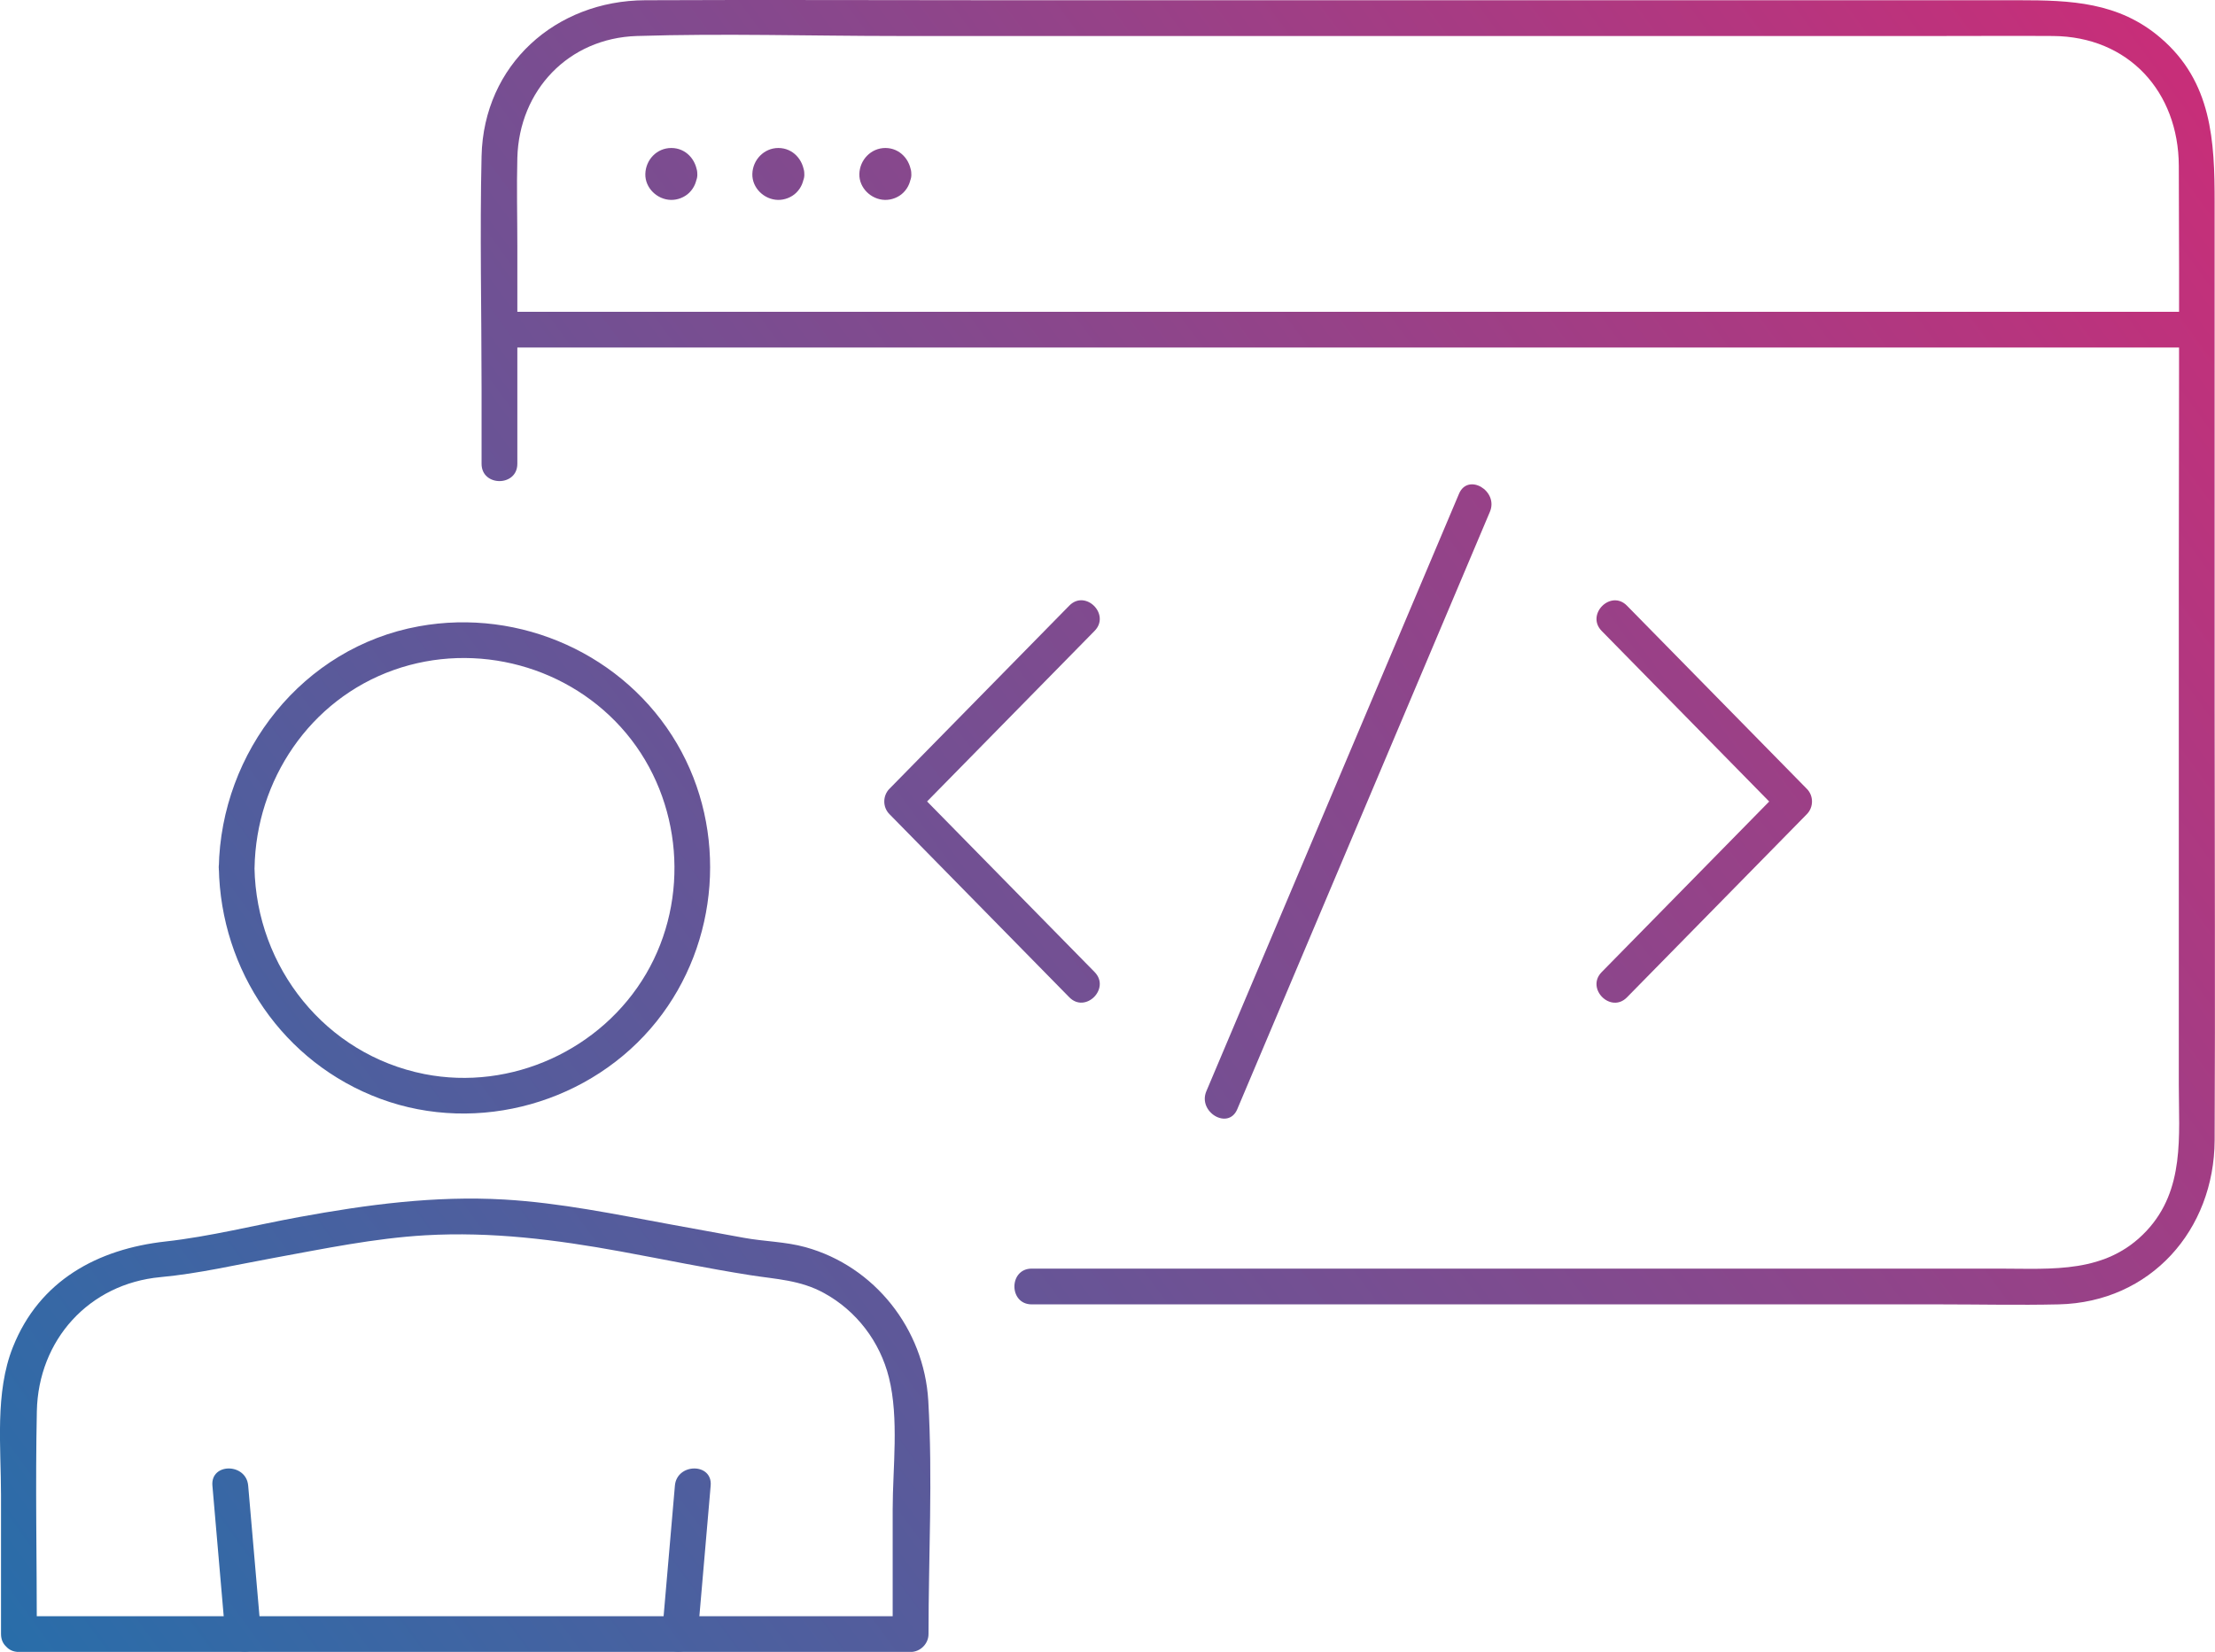 <?xml version="1.0" encoding="UTF-8"?>
<svg id="Calque_2" data-name="Calque 2" xmlns="http://www.w3.org/2000/svg" xmlns:xlink="http://www.w3.org/1999/xlink" viewBox="0 0 371.55 277.16">
  <defs>
    <style>
      .cls-1 {
        fill: url(#Dégradé_sans_nom_31-9);
      }

      .cls-2 {
        fill: url(#Dégradé_sans_nom_31-7);
      }

      .cls-3 {
        fill: url(#Dégradé_sans_nom_31-11);
      }

      .cls-4 {
        fill: url(#Dégradé_sans_nom_31-5);
      }

      .cls-5 {
        fill: url(#Dégradé_sans_nom_31);
      }

      .cls-6 {
        fill: url(#Dégradé_sans_nom_31-2);
      }

      .cls-7 {
        fill: url(#Dégradé_sans_nom_31-12);
      }

      .cls-8 {
        fill: url(#Dégradé_sans_nom_31-3);
      }

      .cls-9 {
        fill: url(#Dégradé_sans_nom_31-6);
      }

      .cls-10 {
        fill: url(#Dégradé_sans_nom_31-8);
      }

      .cls-11 {
        fill: url(#Dégradé_sans_nom_31-10);
      }

      .cls-12 {
        fill: url(#Dégradé_sans_nom_31-4);
      }
    </style>
    <linearGradient id="Dégradé_sans_nom_31" data-name="Dégradé sans nom 31" x1="-30.13" y1="289.51" x2="365.87" y2="-.74" gradientUnits="userSpaceOnUse">
      <stop offset="0" stop-color="#1d72ad"/>
      <stop offset="1" stop-color="#ca2d78"/>
    </linearGradient>
    <linearGradient id="Dégradé_sans_nom_31-2" data-name="Dégradé sans nom 31" x1="1.14" y1="332.18" x2="397.14" y2="41.93" xlink:href="#Dégradé_sans_nom_31"/>
    <linearGradient id="Dégradé_sans_nom_31-3" data-name="Dégradé sans nom 31" x1="-14.49" y1="310.84" x2="381.51" y2="20.59" xlink:href="#Dégradé_sans_nom_31"/>
    <linearGradient id="Dégradé_sans_nom_31-4" data-name="Dégradé sans nom 31" x1="-26.4" y1="294.6" x2="369.6" y2="4.35" xlink:href="#Dégradé_sans_nom_31"/>
    <linearGradient id="Dégradé_sans_nom_31-5" data-name="Dégradé sans nom 31" x1="-52.24" y1="259.35" x2="343.76" y2="-30.9" xlink:href="#Dégradé_sans_nom_31"/>
    <linearGradient id="Dégradé_sans_nom_31-6" data-name="Dégradé sans nom 31" x1="-91.82" y1="205.34" x2="304.18" y2="-84.91" xlink:href="#Dégradé_sans_nom_31"/>
    <linearGradient id="Dégradé_sans_nom_31-7" data-name="Dégradé sans nom 31" x1="-98.09" y1="196.78" x2="297.91" y2="-93.47" xlink:href="#Dégradé_sans_nom_31"/>
    <linearGradient id="Dégradé_sans_nom_31-8" data-name="Dégradé sans nom 31" x1="-104.37" y1="188.23" x2="291.63" y2="-102.02" xlink:href="#Dégradé_sans_nom_31"/>
    <linearGradient id="Dégradé_sans_nom_31-9" data-name="Dégradé sans nom 31" x1="-18.96" y1="304.75" x2="377.04" y2="14.5" xlink:href="#Dégradé_sans_nom_31"/>
    <linearGradient id="Dégradé_sans_nom_31-10" data-name="Dégradé sans nom 31" x1="7.4" y1="340.71" x2="403.4" y2="50.46" xlink:href="#Dégradé_sans_nom_31"/>
    <linearGradient id="Dégradé_sans_nom_31-11" data-name="Dégradé sans nom 31" x1="-11.68" y1="314.69" x2="384.32" y2="24.44" xlink:href="#Dégradé_sans_nom_31"/>
    <linearGradient id="Dégradé_sans_nom_31-12" data-name="Dégradé sans nom 31" x1="-60.97" y1="247.43" x2="335.03" y2="-42.82" xlink:href="#Dégradé_sans_nom_31"/>
  </defs>
  <g id="Calque_1-2" data-name="Calque 1">
    <g>
      <path class="cls-5" d="M183.61,163.09c-10.06-10.25-20.12-20.49-30.18-30.74v4.24c10.06-10.25,20.12-20.49,30.18-30.74,2.71-2.76-1.53-7-4.24-4.24-10.06,10.25-20.12,20.49-30.18,30.74-1.14,1.16-1.15,3.08,0,4.24,10.06,10.25,20.12,20.49,30.18,30.74,2.71,2.76,6.95-1.48,4.24-4.24h0Z"/>
      <path class="cls-6" d="M268.67,105.86c10.06,10.25,20.12,20.49,30.18,30.74v-4.24c-10.06,10.25-20.12,20.49-30.18,30.74-2.71,2.76,1.53,7,4.24,4.24,10.06-10.24,20.12-20.49,30.18-30.74,1.14-1.16,1.15-3.08,0-4.24-10.06-10.25-20.12-20.49-30.18-30.74-2.71-2.76-6.95,1.48-4.24,4.24h0Z"/>
      <path class="cls-8" d="M207.54,186.11c12.38-29.29,24.76-58.58,37.15-87.87,1.74-4.12,3.49-8.25,5.23-12.37,1.49-3.51-3.68-6.58-5.18-3.03-12.38,29.29-24.76,58.58-37.15,87.87-1.74,4.12-3.49,8.25-5.23,12.37-1.49,3.51,3.68,6.58,5.18,3.03h0Z"/>
      <path class="cls-12" d="M86.78,77.82v-36.52c0-4.93-.13-9.89,0-14.82.31-11.34,8.58-20.07,20.04-20.44,14.59-.46,29.26,0,43.85,0h175.2c6.17,0,12.34-.04,18.5,0,12.68.09,21.05,9.35,21.11,21.76.11,23.08,0,46.15,0,69.23v84.95c0,8.62,1.04,17.62-5.41,24.53-6.77,7.24-15.81,6.34-24.67,6.34h-162.34c-3.86,0-3.87,6,0,6h152.36c6.63,0,13.27.15,19.9,0,15.45-.35,26.1-12.5,26.17-27.54.11-24.14,0-48.28,0-72.41V33.98c0-10.3-.44-20.25-9.08-27.63C355.39.33,347.28.04,338.7.04h-171.19C147.74.04,127.98-.05,108.21.04c-14.99.07-27.08,10.8-27.43,26.15-.3,13.02,0,26.07,0,39.09v12.54c0,3.86,6,3.87,6,0h0Z"/>
      <path class="cls-4" d="M83.78,58.31h284.71c3.86,0,3.87-6,0-6H83.78c-3.86,0-3.87,6,0,6h0Z"/>
      <path class="cls-9" d="M146.87,29.18c.05-.91.72-1.64,1.64-1.64.07,0,.74.17.37.04.15.06.31.12.46.19.39.33.5.42.33.26-.1-.11-.07-.06.1.14.12.12.2.26.25.42.09.26.12.31.07.16-.06-.23-.04-.09.06.44,0,.06-.17.74-.04.37-.12.33-.26.58-.49.84.16-.15.13-.13-.09.05-.12.12-.26.2-.42.25-.62.25.34,0-.35.09-.17.03-1.04-.16-.62,0-.33-.13-.57-.26-.84-.49.33.28-.24-.36-.3-.51-.09-.26-.12-.31-.07-.16.06.23.04.09-.06-.44.08,1.56,1.32,3.08,3,3,1.55-.07,3.09-1.32,3-3-.13-2.36-1.9-4.36-4.36-4.36-2.41,0-4.3,2-4.36,4.36-.06,2.35,1.99,4.3,4.28,4.35,1.12.03,2.31-.43,3.1-1.22.87-.86,1.26-1.93,1.33-3.13.08-1.57-1.44-3.07-3-3-1.7.08-2.91,1.32-3,3Z"/>
      <path class="cls-2" d="M128.92,29.18c.05-.91.72-1.64,1.64-1.64.07,0,.74.17.37.04.15.06.31.12.46.19.39.33.5.42.33.26-.1-.11-.07-.06.1.14.12.12.2.26.25.42.09.26.12.31.07.16-.06-.23-.04-.09.06.44,0,.06-.17.74-.04.37-.12.33-.26.58-.49.84.16-.15.13-.13-.09.05-.12.12-.26.2-.42.25-.62.25.34,0-.35.09-.17.03-1.04-.16-.62,0-.33-.13-.57-.26-.84-.49.33.28-.24-.36-.3-.51-.09-.26-.12-.31-.07-.16.06.23.04.09-.06-.44.08,1.56,1.32,3.08,3,3,1.55-.07,3.09-1.32,3-3-.13-2.36-1.9-4.36-4.36-4.36-2.41,0-4.3,2-4.36,4.36-.06,2.35,1.99,4.3,4.28,4.35,1.12.03,2.31-.43,3.1-1.22.87-.86,1.26-1.93,1.33-3.13.08-1.57-1.44-3.07-3-3-1.7.08-2.91,1.32-3,3Z"/>
      <path class="cls-10" d="M110.97,29.18c.05-.91.72-1.64,1.64-1.64.07,0,.74.17.37.04.15.06.31.12.46.19.39.33.5.42.33.26-.1-.11-.07-.06.1.14.12.12.2.26.25.42.09.26.12.31.07.16-.06-.23-.04-.09.06.44,0,.06-.17.74-.04.37-.12.33-.26.58-.49.84.16-.15.13-.13-.09.05-.12.12-.26.2-.42.25-.62.25.34,0-.35.09-.17.03-1.04-.16-.62,0-.33-.13-.57-.26-.84-.49.33.28-.24-.36-.3-.51-.09-.26-.12-.31-.07-.16.06.23.04.09-.06-.44.08,1.56,1.32,3.08,3,3,1.55-.07,3.09-1.32,3-3-.13-2.36-1.9-4.36-4.36-4.36s-4.3,2-4.36,4.36c-.06,2.35,1.99,4.3,4.28,4.35,1.12.03,2.31-.43,3.1-1.22.87-.86,1.26-1.93,1.33-3.13.08-1.57-1.44-3.07-3-3-1.7.08-2.91,1.32-3,3Z"/>
      <path class="cls-1" d="M43.79,274.24c-.72-8.33-1.44-16.66-2.16-24.98-.33-3.82-6.33-3.85-6,0,.72,8.33,1.44,16.66,2.16,24.98.33,3.82,6.33,3.85,6,0h0Z"/>
      <path class="cls-11" d="M113.21,249.26c-.72,8.33-1.44,16.66-2.16,24.98-.33,3.85,5.67,3.82,6,0,.72-8.33,1.44-16.66,2.16-24.98.33-3.85-5.67-3.82-6,0h0Z"/>
      <path class="cls-3" d="M6.18,274.16c0-12.45-.26-24.93,0-37.38.25-11.96,8.74-21.39,20.74-22.5,6.39-.59,12.73-2.08,19.04-3.23,8.42-1.54,16.81-3.29,25.38-3.79,11.11-.64,21.93.73,32.81,2.72,7.22,1.32,14.44,2.83,21.69,3.97,4.37.69,8.37.8,12.38,3,5.45,2.98,9.39,8.16,10.89,14.18,1.72,6.9.63,15.14.63,22.15v20.89l3-3H3.18c-3.86,0-3.87,6,0,6h149.57c1.62,0,3-1.37,3-3,0-13,.72-26.2-.04-39.18-.7-11.97-8.97-22.53-20.61-25.74-3.37-.93-6.89-.94-10.33-1.57-4.09-.75-8.17-1.5-12.26-2.24-9.26-1.7-18.51-3.63-27.93-4.18-11.65-.67-23,.85-34.41,2.94-7.41,1.36-14.93,3.27-22.41,4.1-11.39,1.27-21.15,6.53-25.6,17.73-3.04,7.63-1.99,16.74-1.99,24.79v23.34c0,3.86,6,3.87,6,0Z"/>
      <path class="cls-7" d="M36.71,145.61c.31,17.24,10.81,32.72,27.1,38.75,16.42,6.08,35.45.64,46.34-13,10.52-13.17,11.95-32,3.42-46.57-8.77-14.97-26.28-22.8-43.29-19.71-19.5,3.54-33.22,21.03-33.58,40.52-.07,3.86,5.93,3.86,6,0,.26-14.72,9.28-28.19,23.33-33.18,13.85-4.92,29.64-.64,39.05,10.66,9.37,11.26,10.7,27.68,3.3,40.31-7.48,12.76-22.63,19.69-37.18,16.82-16.58-3.28-28.2-17.88-28.51-34.61-.07-3.86-6.07-3.87-6,0Z"/>
    </g>
  </g>
</svg>